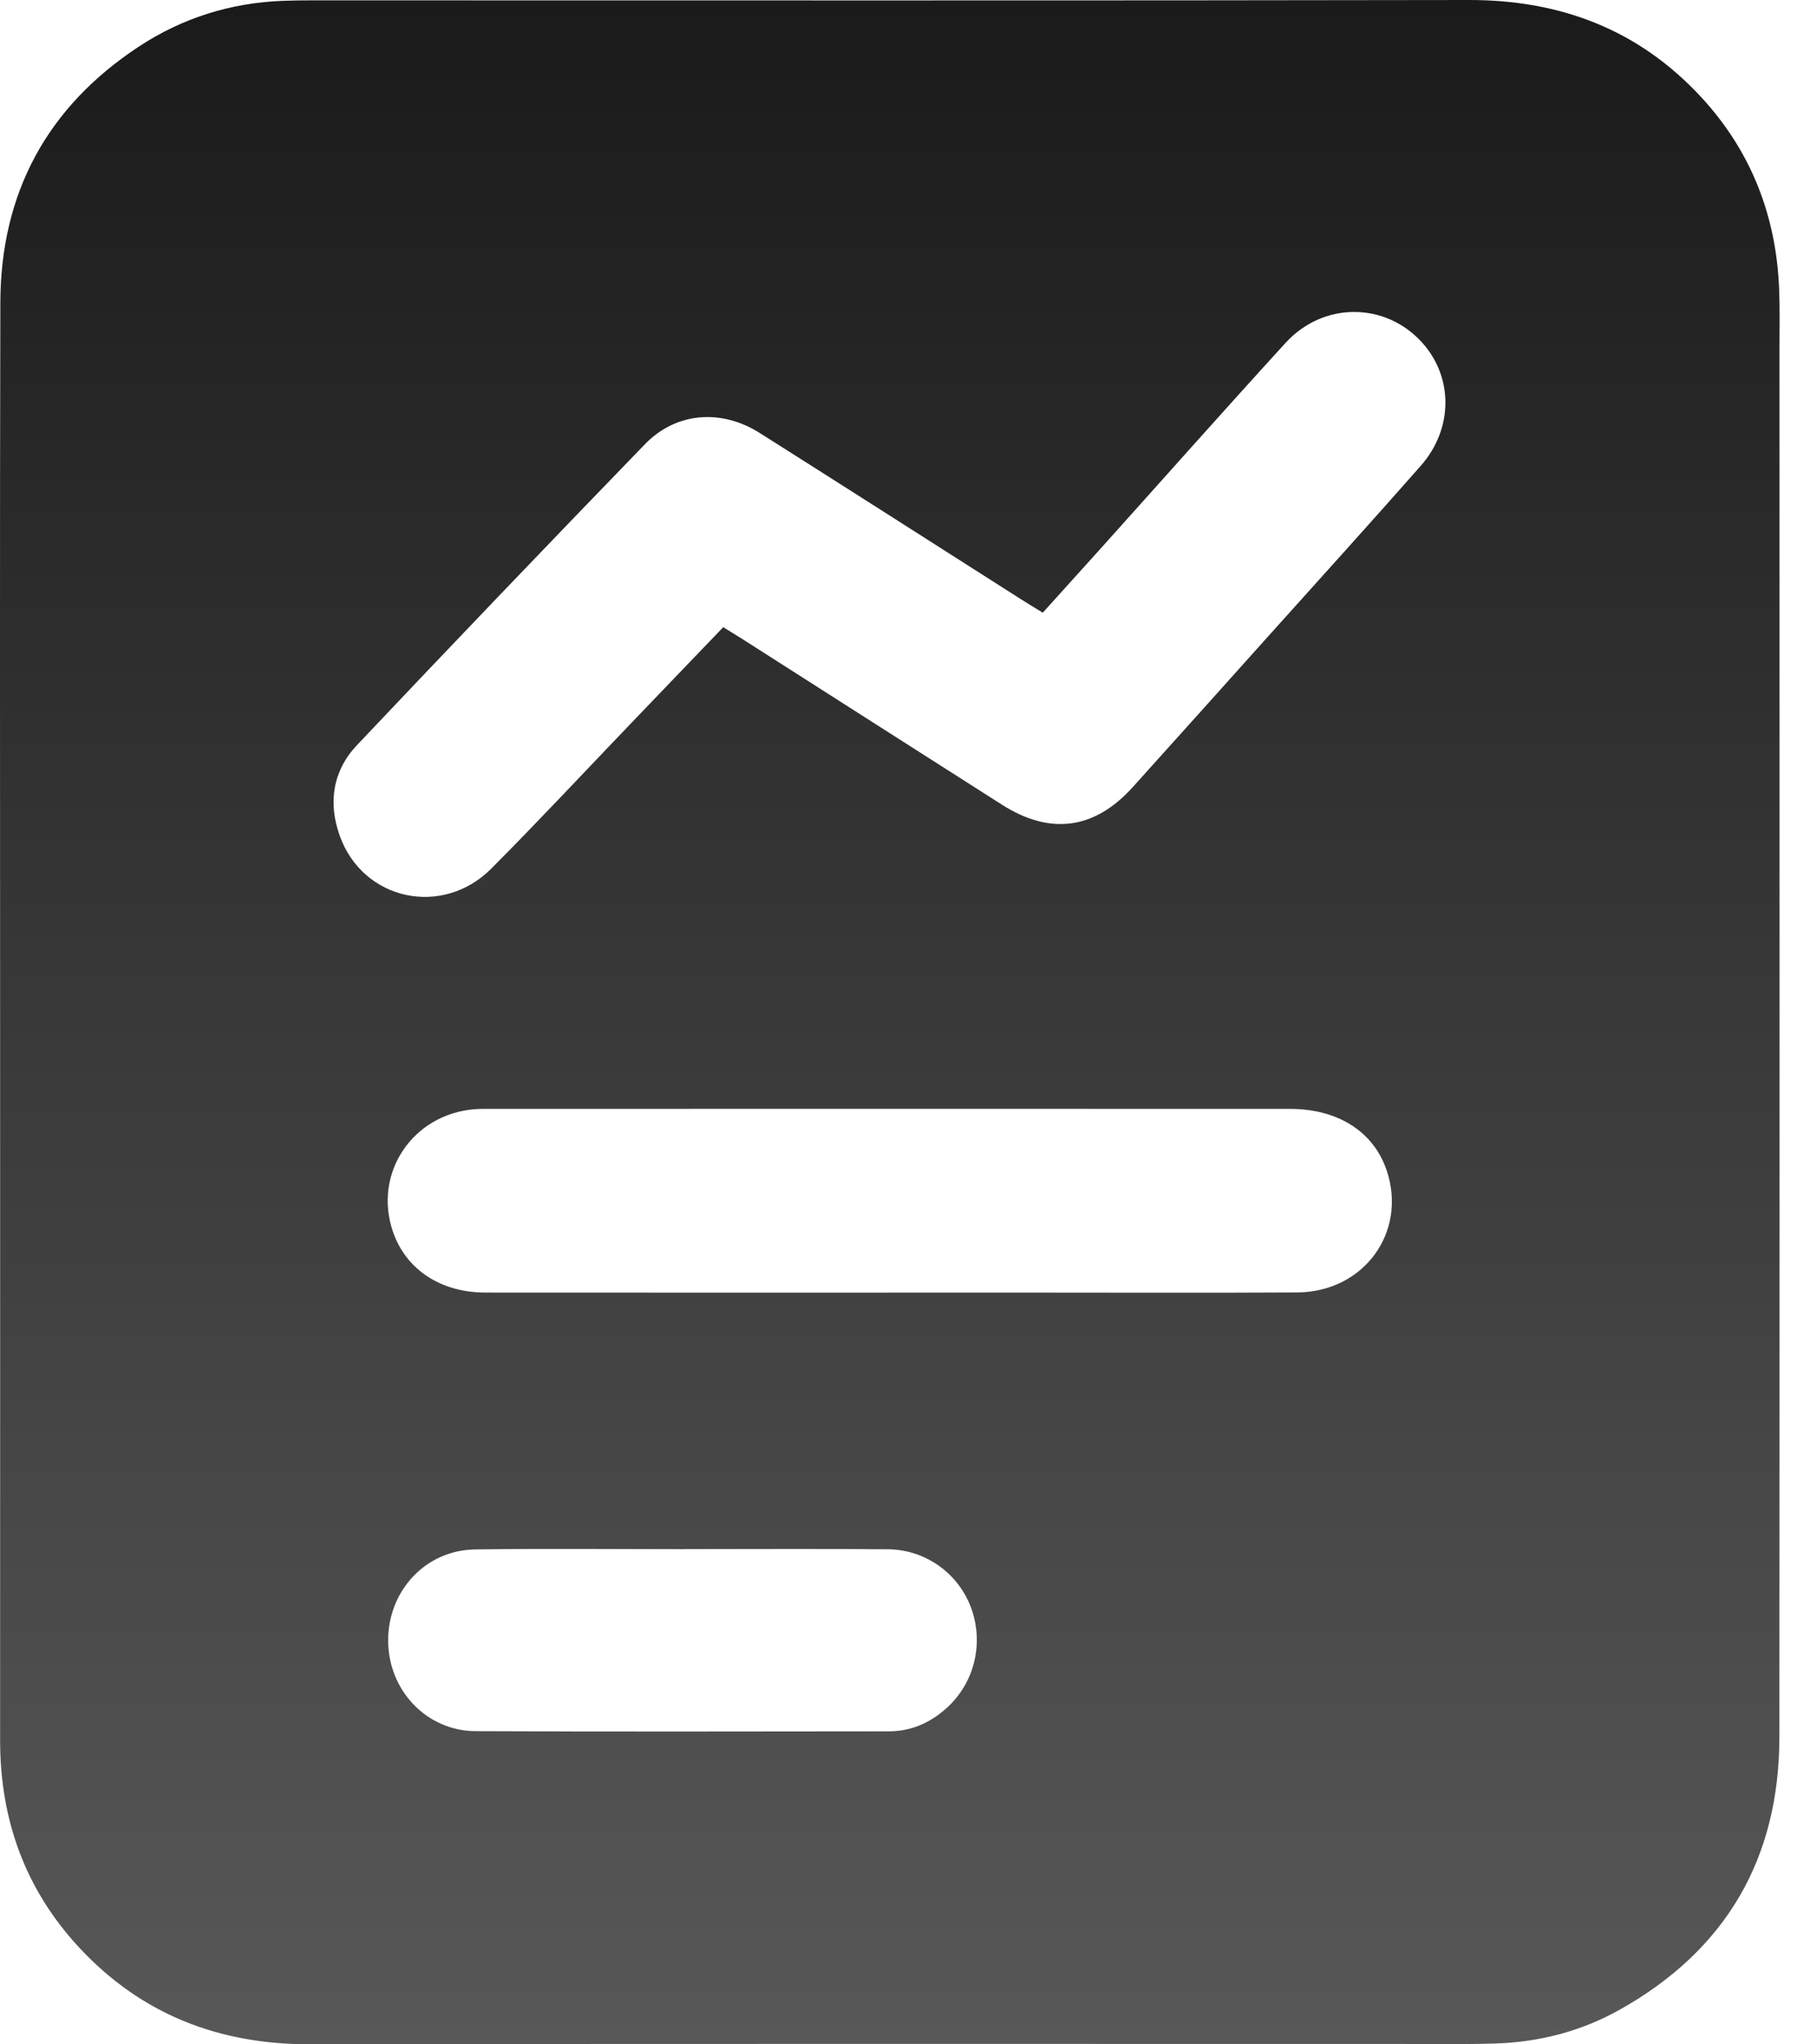 <svg width="48" height="54" viewBox="0 0 48 54" fill="none" xmlns="http://www.w3.org/2000/svg">
<path d="M0.003 27.007C0.003 20.671 -0.007 14.333 0.009 7.997C0.016 5.099 1.245 2.825 3.669 1.23C4.816 0.475 6.095 0.073 7.475 0.022C7.721 0.013 7.967 0.009 8.214 0.009C18.409 0.008 28.603 0.019 38.797 1.80017e-05C41.222 -0.004 43.287 0.78 44.938 2.563C46.26 3.992 46.927 5.705 47 7.648C47.02 8.155 47.009 8.663 47.009 9.17C47.009 21.41 47.015 33.648 47.006 45.887C47.003 49.09 45.596 51.507 42.797 53.08C41.785 53.649 40.68 53.939 39.515 53.977C39.284 53.985 39.051 53.99 38.819 53.99C28.611 53.99 18.402 53.981 8.193 53.998C5.782 54.003 3.733 53.209 2.092 51.443C0.666 49.908 0.003 48.065 0.003 45.975C0.005 39.652 0.003 33.33 0.003 27.007ZM27.548 16.184C27.334 16.053 27.149 15.942 26.967 15.826C24.669 14.363 22.374 12.894 20.072 11.438C19.052 10.792 17.859 10.886 17.038 11.733C14.487 14.368 11.95 17.017 9.43 19.682C8.791 20.358 8.662 21.202 8.975 22.076C9.585 23.783 11.685 24.244 12.982 22.94C14.219 21.697 15.416 20.413 16.63 19.147C17.451 18.291 18.272 17.436 19.105 16.567C19.298 16.686 19.458 16.782 19.616 16.883C21.901 18.34 24.183 19.801 26.47 21.256C27.748 22.069 28.918 21.909 29.927 20.788C31.15 19.431 32.37 18.071 33.589 16.711C34.906 15.243 36.231 13.784 37.533 12.303C38.394 11.326 38.394 9.969 37.573 9.054C36.607 7.977 34.963 7.959 33.959 9.059C32.307 10.868 30.682 12.702 29.044 14.525C28.552 15.073 28.058 15.618 27.547 16.184H27.548ZM23.48 34.143C24.756 34.143 26.032 34.143 27.308 34.143C29.627 34.143 31.947 34.152 34.266 34.139C36.026 34.129 37.177 32.552 36.635 30.924C36.292 29.896 35.35 29.29 34.077 29.29C27.032 29.288 19.987 29.29 12.941 29.29C12.811 29.29 12.68 29.289 12.55 29.298C10.896 29.424 9.847 30.997 10.383 32.541C10.729 33.536 11.641 34.141 12.825 34.142C16.377 34.145 19.929 34.143 23.481 34.144L23.48 34.143ZM18.069 40.918V40.92C16.229 40.92 14.388 40.9 12.548 40.927C11.243 40.946 10.252 42.018 10.254 43.333C10.256 44.642 11.261 45.72 12.564 45.727C16.202 45.745 19.84 45.734 23.477 45.732C24.086 45.732 24.606 45.493 25.044 45.082C25.761 44.41 25.995 43.364 25.644 42.444C25.305 41.554 24.448 40.932 23.46 40.923C21.663 40.906 19.866 40.918 18.069 40.918Z" fill="url(#paint0_linear_605_348)"/>
<defs>
<linearGradient id="paint0_linear_605_348" x1="23.506" y1="0" x2="23.506" y2="53.998" gradientUnits="userSpaceOnUse">
<stop stop-color="#1A1A1A"/>
<stop offset="1" stop-color="#585858"/>
</linearGradient>
</defs>
</svg>
